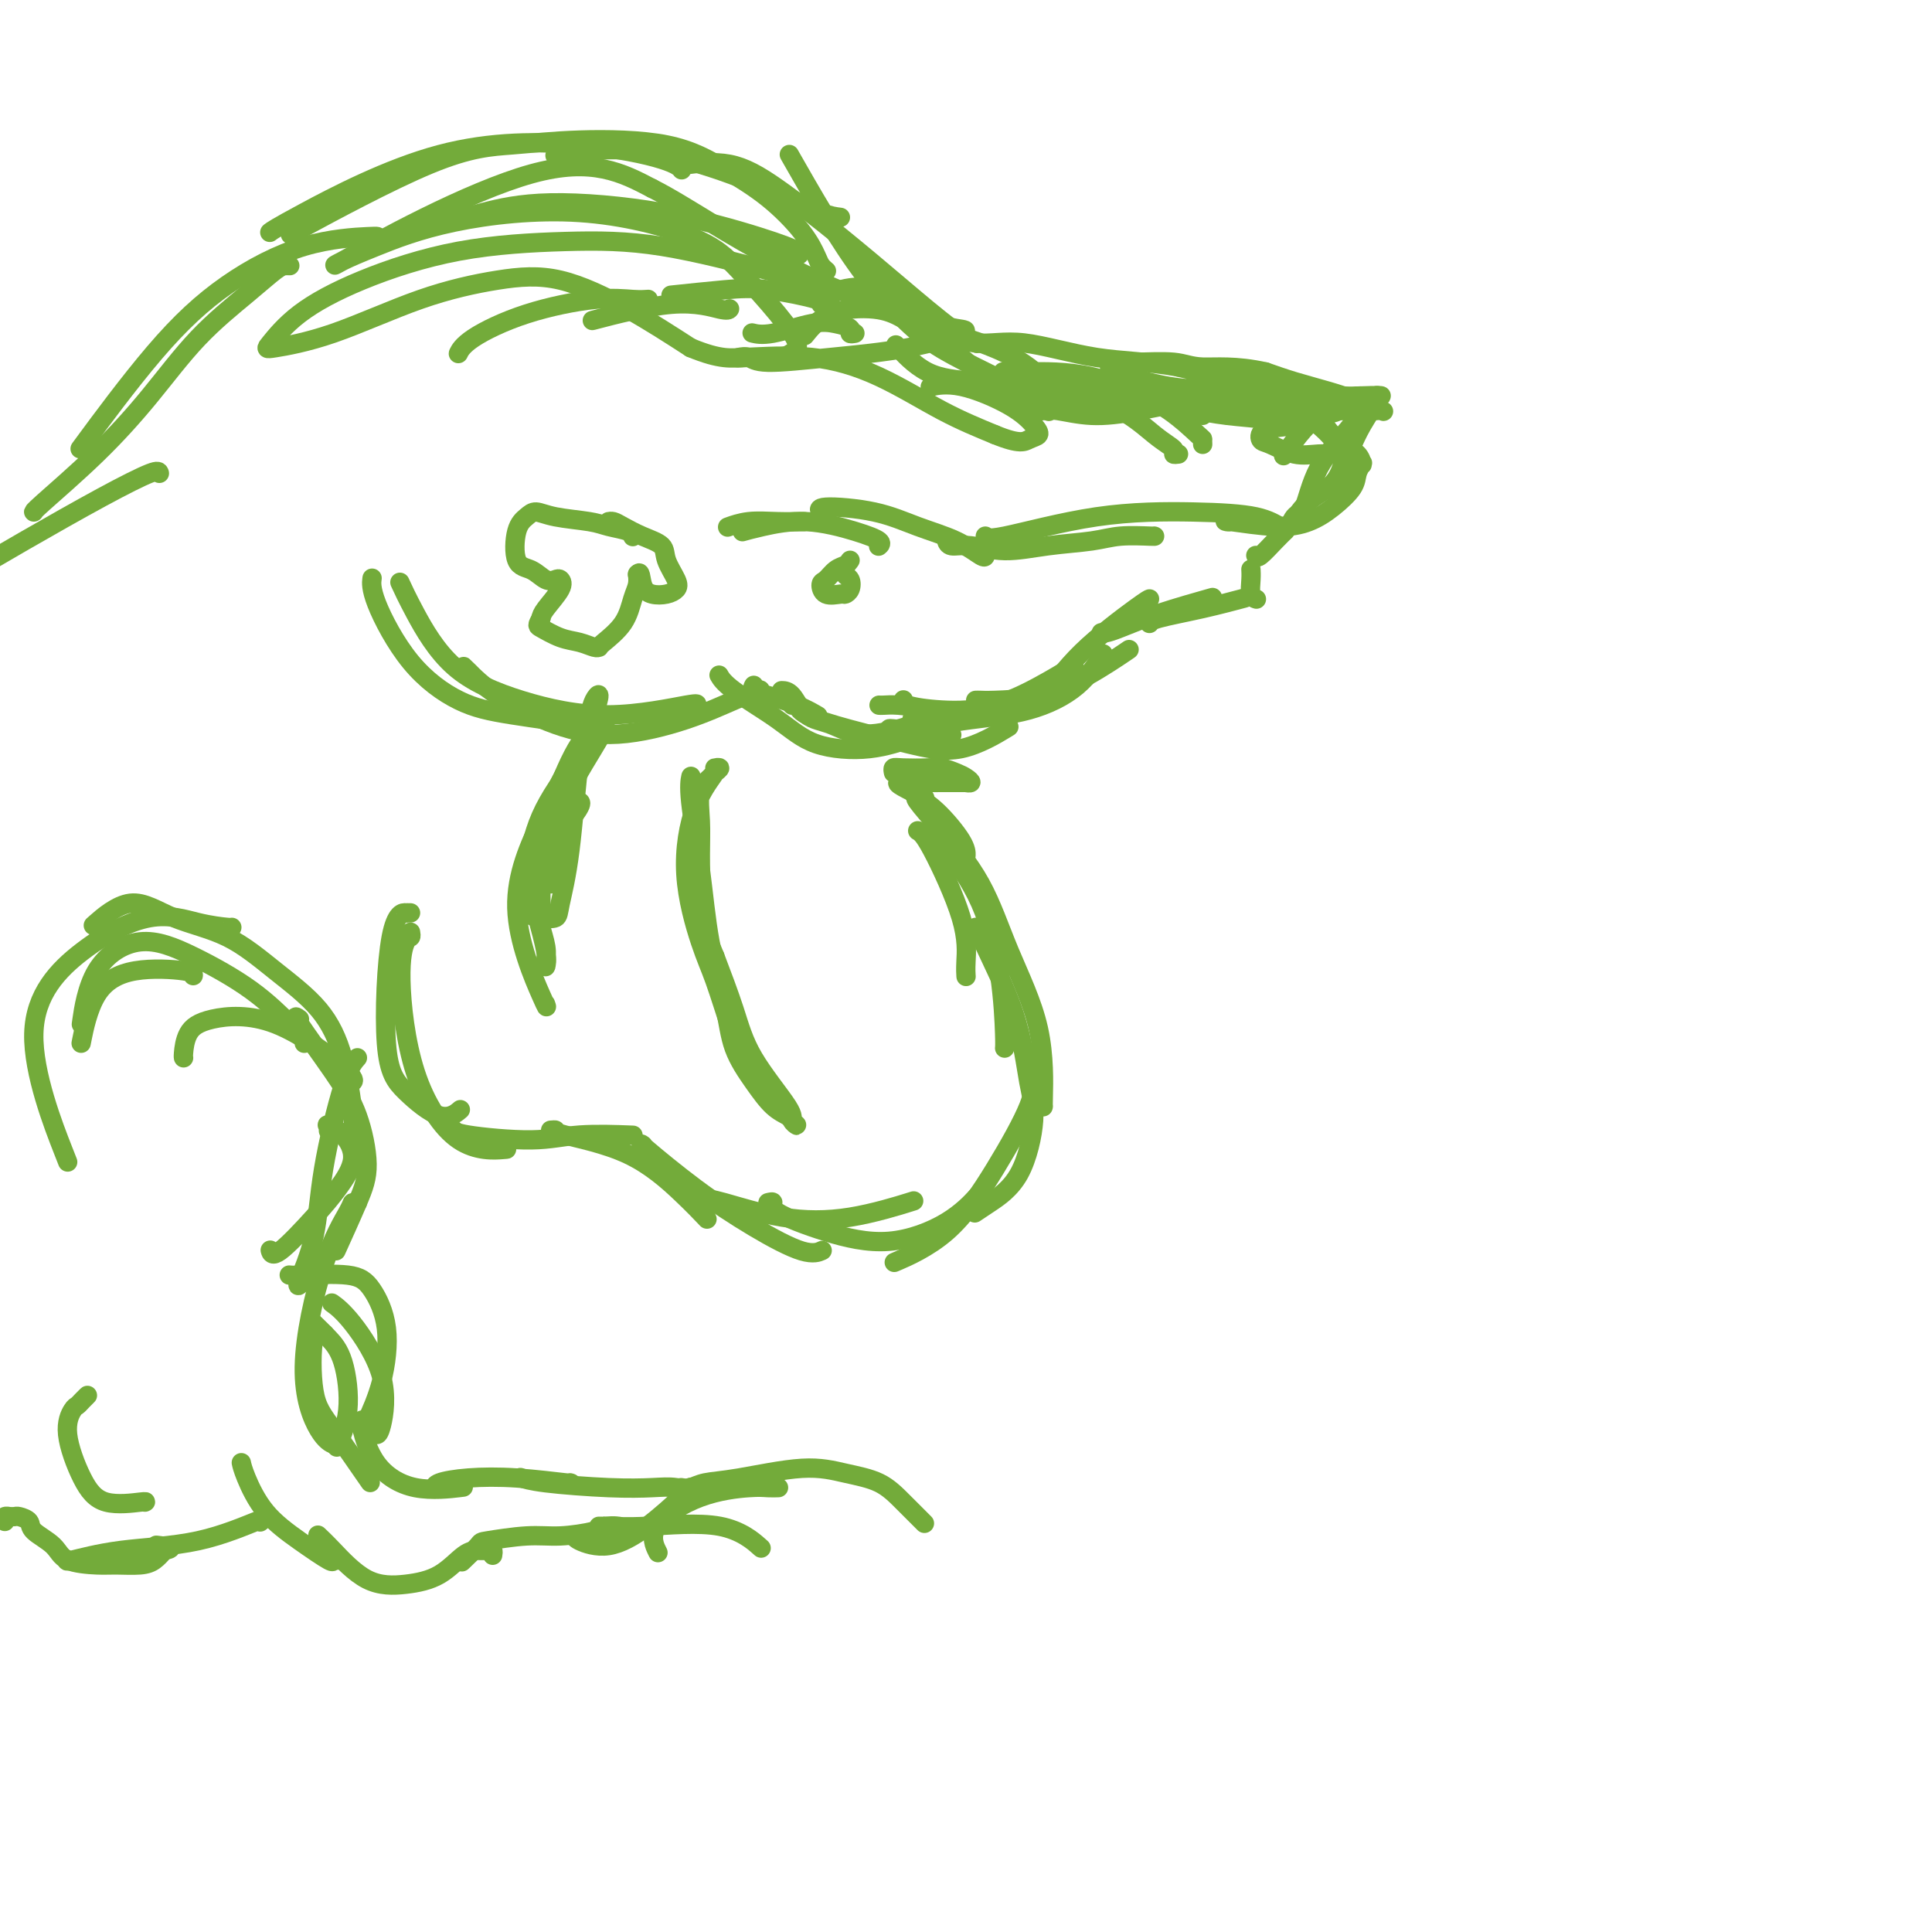 <svg viewBox='0 0 400 400' version='1.1' xmlns='http://www.w3.org/2000/svg' xmlns:xlink='http://www.w3.org/1999/xlink'><g fill='none' stroke='rgb(115,171,58)' stroke-width='4' stroke-linecap='round' stroke-linejoin='round'><path d='M182,146c0.214,0.015 0.428,0.030 1,0c0.572,-0.030 1.502,-0.106 3,0c1.498,0.106 3.564,0.392 5,1c1.436,0.608 2.241,1.537 3,2c0.759,0.463 1.470,0.460 2,1c0.530,0.540 0.877,1.623 1,2c0.123,0.377 0.023,0.050 0,0c-0.023,-0.050 0.032,0.179 -1,0c-1.032,-0.179 -3.152,-0.765 -5,-1c-1.848,-0.235 -3.424,-0.117 -5,0'/><path d='M186,151c-2.091,-0.199 -1.818,-0.198 -2,0c-0.182,0.198 -0.818,0.592 0,1c0.818,0.408 3.091,0.831 4,1c0.909,0.169 0.455,0.085 0,0'/><path d='M185,160c-0.094,-0.421 -0.187,-0.842 0,-1c0.187,-0.158 0.655,-0.054 2,0c1.345,0.054 3.567,0.057 5,0c1.433,-0.057 2.078,-0.173 3,0c0.922,0.173 2.120,0.635 3,1c0.880,0.365 1.442,0.634 2,1c0.558,0.366 1.111,0.830 1,1c-0.111,0.170 -0.885,0.045 -1,0c-0.115,-0.045 0.428,-0.010 0,0c-0.428,0.010 -1.827,-0.004 -4,0c-2.173,0.004 -5.121,0.026 -7,0c-1.879,-0.026 -2.689,-0.100 -3,0c-0.311,0.100 -0.122,0.373 1,1c1.122,0.627 3.178,1.608 4,2c0.822,0.392 0.411,0.196 0,0'/><path d='M189,164c0.113,0.241 0.226,0.482 1,1c0.774,0.518 2.207,1.314 4,3c1.793,1.686 3.944,4.262 5,6c1.056,1.738 1.016,2.640 1,3c-0.016,0.360 -0.008,0.180 0,0'/><path d='M190,172c0.619,0.354 1.238,0.708 3,4c1.762,3.292 4.668,9.522 6,14c1.332,4.478 1.089,7.206 1,9c-0.089,1.794 -0.026,2.656 0,3c0.026,0.344 0.013,0.172 0,0'/><path d='M192,173c1.011,0.386 2.022,0.773 4,3c1.978,2.227 4.922,6.296 7,11c2.078,4.704 3.289,10.044 4,15c0.711,4.956 0.922,9.526 1,12c0.078,2.474 0.022,2.850 0,3c-0.022,0.150 -0.011,0.075 0,0'/><path d='M190,165c-0.360,-0.010 -0.720,-0.020 0,1c0.720,1.020 2.518,3.069 5,6c2.482,2.931 5.646,6.743 8,11c2.354,4.257 3.899,8.958 6,14c2.101,5.042 4.759,10.424 6,16c1.241,5.576 1.065,11.348 1,14c-0.065,2.652 -0.019,2.186 0,2c0.019,-0.186 0.009,-0.093 0,0'/><path d='M202,192c0.470,0.406 0.940,0.812 1,1c0.060,0.188 -0.291,0.160 1,3c1.291,2.840 4.225,8.550 6,14c1.775,5.450 2.391,10.641 3,14c0.609,3.359 1.210,4.886 1,8c-0.210,3.114 -1.232,7.814 -3,11c-1.768,3.186 -4.284,4.858 -6,6c-1.716,1.142 -2.633,1.755 -3,2c-0.367,0.245 -0.183,0.123 0,0'/><path d='M214,219c0.011,0.184 0.021,0.368 0,1c-0.021,0.632 -0.074,1.711 0,3c0.074,1.289 0.276,2.786 -1,6c-1.276,3.214 -4.030,8.143 -7,13c-2.970,4.857 -6.157,9.642 -10,13c-3.843,3.358 -8.342,5.289 -10,6c-1.658,0.711 -0.474,0.203 0,0c0.474,-0.203 0.237,-0.102 0,0'/><path d='M85,189c-0.500,-0.008 -1.001,-0.017 -1,0c0.001,0.017 0.502,0.059 0,0c-0.502,-0.059 -2.008,-0.219 -3,5c-0.992,5.219 -1.470,15.818 -1,22c0.470,6.182 1.889,7.946 4,10c2.111,2.054 4.915,4.399 7,5c2.085,0.601 3.453,-0.543 4,-1c0.547,-0.457 0.274,-0.229 0,0'/><path d='M85,193c0.073,0.427 0.146,0.854 0,1c-0.146,0.146 -0.511,0.011 -1,1c-0.489,0.989 -1.104,3.102 -1,8c0.104,4.898 0.925,12.581 3,19c2.075,6.419 5.405,11.574 9,14c3.595,2.426 7.456,2.122 9,2c1.544,-0.122 0.772,-0.061 0,0'/><path d='M93,234c0.418,-0.075 0.835,-0.150 1,0c0.165,0.150 0.077,0.524 3,1c2.923,0.476 8.856,1.056 13,1c4.144,-0.056 6.500,-0.746 10,-1c3.500,-0.254 8.143,-0.073 10,0c1.857,0.073 0.929,0.036 0,0'/><path d='M114,234c0.512,-0.046 1.024,-0.092 1,0c-0.024,0.092 -0.584,0.323 2,1c2.584,0.677 8.311,1.800 13,4c4.689,2.200 8.339,5.477 11,8c2.661,2.523 4.332,4.292 5,5c0.668,0.708 0.334,0.354 0,0'/><path d='M133,237c0.112,0.075 0.224,0.151 0,0c-0.224,-0.151 -0.785,-0.527 1,1c1.785,1.527 5.915,4.959 10,8c4.085,3.041 8.126,5.691 12,8c3.874,2.309 7.581,4.275 10,5c2.419,0.725 3.548,0.207 4,0c0.452,-0.207 0.226,-0.104 0,0'/><path d='M145,248c1.083,0.107 2.166,0.214 5,1c2.834,0.786 7.419,2.252 12,3c4.581,0.748 9.156,0.778 14,0c4.844,-0.778 9.955,-2.365 12,-3c2.045,-0.635 1.022,-0.317 0,0'/><path d='M159,249c0.530,-0.127 1.060,-0.254 1,0c-0.060,0.254 -0.709,0.891 1,2c1.709,1.109 5.776,2.692 10,4c4.224,1.308 8.607,2.340 13,2c4.393,-0.340 8.798,-2.053 12,-4c3.202,-1.947 5.201,-4.128 6,-5c0.799,-0.872 0.400,-0.436 0,0'/><path d='M120,156c0.080,-0.074 0.159,-0.149 0,0c-0.159,0.149 -0.557,0.521 -1,1c-0.443,0.479 -0.931,1.063 -2,3c-1.069,1.937 -2.717,5.226 -5,10c-2.283,4.774 -5.199,11.032 -5,18c0.199,6.968 3.515,14.645 5,18c1.485,3.355 1.139,2.387 1,2c-0.139,-0.387 -0.069,-0.194 0,0'/><path d='M143,161c0.050,-0.239 0.101,-0.479 0,0c-0.101,0.479 -0.352,1.676 0,5c0.352,3.324 1.307,8.776 2,14c0.693,5.224 1.122,10.222 2,15c0.878,4.778 2.204,9.336 3,13c0.796,3.664 1.063,6.434 2,9c0.937,2.566 2.543,4.927 4,7c1.457,2.073 2.764,3.859 4,5c1.236,1.141 2.400,1.637 3,2c0.600,0.363 0.635,0.593 1,1c0.365,0.407 1.060,0.991 1,1c-0.060,0.009 -0.875,-0.558 -1,-1c-0.125,-0.442 0.441,-0.758 -1,-3c-1.441,-2.242 -4.888,-6.411 -7,-10c-2.112,-3.589 -2.889,-6.597 -4,-10c-1.111,-3.403 -2.555,-7.202 -4,-11'/><path d='M148,198c-3.307,-7.677 -3.075,-9.370 -3,-12c0.075,-2.630 -0.006,-6.196 0,-9c0.006,-2.804 0.098,-4.846 0,-7c-0.098,-2.154 -0.385,-4.419 0,-6c0.385,-1.581 1.441,-2.477 2,-3c0.559,-0.523 0.621,-0.675 1,-1c0.379,-0.325 1.076,-0.825 1,-1c-0.076,-0.175 -0.926,-0.025 -1,0c-0.074,0.025 0.626,-0.074 0,1c-0.626,1.074 -2.578,3.321 -4,7c-1.422,3.679 -2.314,8.790 -2,14c0.314,5.210 1.836,10.520 3,14c1.164,3.480 1.972,5.129 3,8c1.028,2.871 2.277,6.965 3,9c0.723,2.035 0.921,2.010 1,2c0.079,-0.010 0.040,-0.005 0,0'/><path d='M124,150c-0.006,0.003 -0.012,0.007 0,0c0.012,-0.007 0.043,-0.024 0,0c-0.043,0.024 -0.159,0.090 0,0c0.159,-0.090 0.591,-0.336 0,0c-0.591,0.336 -2.207,1.255 -4,4c-1.793,2.745 -3.762,7.315 -5,11c-1.238,3.685 -1.743,6.486 -2,9c-0.257,2.514 -0.264,4.743 0,6c0.264,1.257 0.801,1.543 1,2c0.199,0.457 0.061,1.087 0,1c-0.061,-0.087 -0.046,-0.889 0,-1c0.046,-0.111 0.124,0.468 0,0c-0.124,-0.468 -0.450,-1.985 0,-5c0.450,-3.015 1.677,-7.530 3,-11c1.323,-3.470 2.741,-5.896 4,-8c1.259,-2.104 2.360,-3.887 3,-5c0.640,-1.113 0.820,-1.557 1,-2'/><path d='M125,151c0.957,-2.033 -0.650,0.384 -1,1c-0.350,0.616 0.557,-0.569 0,0c-0.557,0.569 -2.579,2.891 -5,6c-2.421,3.109 -5.243,7.004 -7,11c-1.757,3.996 -2.450,8.091 -3,11c-0.550,2.909 -0.958,4.631 -1,6c-0.042,1.369 0.282,2.384 1,3c0.718,0.616 1.830,0.831 3,1c1.170,0.169 2.397,0.292 3,0c0.603,-0.292 0.581,-0.998 1,-3c0.419,-2.002 1.280,-5.300 2,-11c0.720,-5.700 1.301,-13.804 2,-19c0.699,-5.196 1.517,-7.486 2,-9c0.483,-1.514 0.630,-2.254 1,-3c0.370,-0.746 0.963,-1.499 1,-1c0.037,0.499 -0.481,2.249 -1,4'/><path d='M123,148c-0.222,0.911 -0.778,1.689 -1,2c-0.222,0.311 -0.111,0.156 0,0'/><path d='M120,166c-0.061,-0.019 -0.121,-0.038 0,0c0.121,0.038 0.425,0.134 0,1c-0.425,0.866 -1.578,2.501 -3,4c-1.422,1.499 -3.114,2.861 -4,5c-0.886,2.139 -0.966,5.055 -1,7c-0.034,1.945 -0.023,2.920 0,4c0.023,1.080 0.059,2.265 0,3c-0.059,0.735 -0.212,1.020 0,2c0.212,0.980 0.788,2.656 1,4c0.212,1.344 0.058,2.355 0,3c-0.058,0.645 -0.021,0.924 0,1c0.021,0.076 0.026,-0.052 0,0c-0.026,0.052 -0.084,0.283 0,0c0.084,-0.283 0.310,-1.081 0,-3c-0.310,-1.919 -1.155,-4.960 -2,-8'/><path d='M111,189c-0.180,-2.900 0.368,-5.149 1,-7c0.632,-1.851 1.346,-3.306 2,-5c0.654,-1.694 1.247,-3.629 2,-5c0.753,-1.371 1.664,-2.177 2,-3c0.336,-0.823 0.096,-1.664 0,-2c-0.096,-0.336 -0.048,-0.168 0,0'/><path d='M156,142c0.051,-0.095 0.102,-0.190 0,0c-0.102,0.190 -0.356,0.664 0,1c0.356,0.336 1.322,0.533 3,1c1.678,0.467 4.067,1.203 6,2c1.933,0.797 3.409,1.656 4,2c0.591,0.344 0.295,0.172 0,0'/><path d='M149,140c-0.112,-0.195 -0.225,-0.390 0,0c0.225,0.390 0.786,1.365 3,3c2.214,1.635 6.079,3.930 9,6c2.921,2.070 4.896,3.916 8,5c3.104,1.084 7.336,1.407 11,1c3.664,-0.407 6.761,-1.545 8,-2c1.239,-0.455 0.619,-0.228 0,0'/><path d='M162,143c-0.166,-0.003 -0.332,-0.006 0,0c0.332,0.006 1.163,0.020 2,1c0.837,0.980 1.682,2.924 3,4c1.318,1.076 3.110,1.283 5,2c1.890,0.717 3.878,1.945 7,2c3.122,0.055 7.379,-1.062 10,-2c2.621,-0.938 3.606,-1.697 4,-2c0.394,-0.303 0.197,-0.152 0,0'/><path d='M164,146c0.390,-0.155 0.781,-0.311 1,0c0.219,0.311 0.267,1.088 2,2c1.733,0.912 5.152,1.960 9,3c3.848,1.040 8.124,2.073 12,3c3.876,0.927 7.351,1.750 11,1c3.649,-0.750 7.471,-3.071 9,-4c1.529,-0.929 0.764,-0.464 0,0'/><path d='M187,145c0.031,-0.084 0.062,-0.168 0,0c-0.062,0.168 -0.216,0.588 1,1c1.216,0.412 3.801,0.818 7,1c3.199,0.182 7.012,0.142 11,-1c3.988,-1.142 8.151,-3.384 11,-5c2.849,-1.616 4.386,-2.604 5,-3c0.614,-0.396 0.307,-0.198 0,0'/><path d='M189,149c-0.145,-0.135 -0.291,-0.270 0,0c0.291,0.270 1.017,0.943 3,1c1.983,0.057 5.222,-0.504 9,-1c3.778,-0.496 8.095,-0.927 12,-2c3.905,-1.073 7.397,-2.789 10,-5c2.603,-2.211 4.315,-4.917 5,-6c0.685,-1.083 0.342,-0.541 0,0'/><path d='M202,145c0.292,-0.009 0.584,-0.017 1,0c0.416,0.017 0.957,0.060 3,0c2.043,-0.060 5.589,-0.222 9,-1c3.411,-0.778 6.688,-2.171 10,-4c3.312,-1.829 6.661,-4.094 8,-5c1.339,-0.906 0.670,-0.453 0,0'/><path d='M215,145c-0.097,-0.483 -0.194,-0.967 0,-1c0.194,-0.033 0.679,0.383 2,-1c1.321,-1.383 3.478,-4.567 7,-8c3.522,-3.433 8.410,-7.117 11,-9c2.590,-1.883 2.883,-1.967 3,-2c0.117,-0.033 0.059,-0.017 0,0'/><path d='M228,131c0.246,0.046 0.491,0.093 1,0c0.509,-0.093 1.281,-0.324 3,-1c1.719,-0.676 4.386,-1.797 8,-3c3.614,-1.203 8.175,-2.486 10,-3c1.825,-0.514 0.912,-0.257 0,0'/><path d='M238,129c-0.018,0.069 -0.035,0.137 0,0c0.035,-0.137 0.123,-0.480 2,-1c1.877,-0.520 5.544,-1.217 9,-2c3.456,-0.783 6.702,-1.652 8,-2c1.298,-0.348 0.649,-0.174 0,0'/><path d='M260,124c0.113,0.038 0.226,0.077 0,0c-0.226,-0.077 -0.793,-0.268 -1,-1c-0.207,-0.732 -0.056,-2.005 0,-3c0.056,-0.995 0.016,-1.713 0,-2c-0.016,-0.287 -0.008,-0.144 0,0'/><path d='M260,115c0.143,0.280 0.286,0.560 1,0c0.714,-0.560 2.000,-1.958 3,-3c1.000,-1.042 1.714,-1.726 2,-2c0.286,-0.274 0.143,-0.137 0,0'/><path d='M249,92c-0.013,-0.429 -0.026,-0.858 0,-1c0.026,-0.142 0.089,0.003 -1,-1c-1.089,-1.003 -3.332,-3.155 -6,-5c-2.668,-1.845 -5.762,-3.384 -7,-4c-1.238,-0.616 -0.619,-0.308 0,0'/><path d='M244,94c-0.496,0.065 -0.992,0.130 -1,0c-0.008,-0.130 0.471,-0.455 0,-1c-0.471,-0.545 -1.891,-1.309 -4,-3c-2.109,-1.691 -4.905,-4.309 -9,-6c-4.095,-1.691 -9.487,-2.455 -12,-3c-2.513,-0.545 -2.147,-0.870 -2,-1c0.147,-0.130 0.073,-0.065 0,0'/><path d='M249,86c0.010,-0.340 0.020,-0.679 -1,-1c-1.020,-0.321 -3.069,-0.622 -7,-2c-3.931,-1.378 -9.744,-3.833 -15,-5c-5.256,-1.167 -9.953,-1.045 -13,-1c-3.047,0.045 -4.442,0.013 -5,0c-0.558,-0.013 -0.279,-0.006 0,0'/><path d='M254,79c-0.426,-0.121 -0.851,-0.243 -1,0c-0.149,0.243 -0.020,0.850 0,1c0.020,0.150 -0.069,-0.156 -1,0c-0.931,0.156 -2.706,0.774 -5,1c-2.294,0.226 -5.108,0.061 -8,0c-2.892,-0.061 -5.860,-0.016 -9,0c-3.140,0.016 -6.450,0.004 -11,0c-4.550,-0.004 -10.340,-0.001 -13,0c-2.660,0.001 -2.188,0.000 -2,0c0.188,-0.000 0.094,-0.000 0,0'/><path d='M246,85c0.427,0.025 0.854,0.050 1,0c0.146,-0.050 0.011,-0.175 1,0c0.989,0.175 3.103,0.650 6,1c2.897,0.350 6.579,0.575 9,1c2.421,0.425 3.583,1.049 5,1c1.417,-0.049 3.090,-0.772 4,-1c0.910,-0.228 1.057,0.040 1,0c-0.057,-0.040 -0.316,-0.389 -1,0c-0.684,0.389 -1.792,1.517 -3,3c-1.208,1.483 -2.518,3.322 -3,4c-0.482,0.678 -0.138,0.194 0,0c0.138,-0.194 0.069,-0.097 0,0'/><path d='M229,84c0.013,-0.477 0.027,-0.954 0,-1c-0.027,-0.046 -0.094,0.339 -1,0c-0.906,-0.339 -2.650,-1.402 -5,-2c-2.350,-0.598 -5.307,-0.732 -9,-1c-3.693,-0.268 -8.124,-0.670 -12,-1c-3.876,-0.330 -7.197,-0.589 -10,-2c-2.803,-1.411 -5.086,-3.975 -6,-5c-0.914,-1.025 -0.457,-0.513 0,0'/><path d='M213,84c-0.028,0.060 -0.056,0.121 0,0c0.056,-0.121 0.196,-0.422 -1,-1c-1.196,-0.578 -3.729,-1.431 -6,-3c-2.271,-1.569 -4.279,-3.854 -7,-6c-2.721,-2.146 -6.156,-4.155 -9,-7c-2.844,-2.845 -5.098,-6.527 -6,-8c-0.902,-1.473 -0.451,-0.736 0,0'/><path d='M219,82c0.019,-0.005 0.037,-0.010 0,0c-0.037,0.010 -0.131,0.037 -1,-1c-0.869,-1.037 -2.514,-3.136 -5,-5c-2.486,-1.864 -5.812,-3.494 -10,-5c-4.188,-1.506 -9.236,-2.888 -13,-5c-3.764,-2.112 -6.244,-4.953 -9,-6c-2.756,-1.047 -5.787,-0.299 -7,0c-1.213,0.299 -0.606,0.150 0,0'/><path d='M193,70c-0.006,0.038 -0.013,0.077 0,0c0.013,-0.077 0.045,-0.269 -1,-1c-1.045,-0.731 -3.167,-2.003 -5,-3c-1.833,-0.997 -3.378,-1.721 -6,-2c-2.622,-0.279 -6.321,-0.114 -9,1c-2.679,1.114 -4.337,3.175 -5,4c-0.663,0.825 -0.332,0.412 0,0'/><path d='M177,69c-0.488,0.087 -0.976,0.175 -1,0c-0.024,-0.175 0.417,-0.611 0,-1c-0.417,-0.389 -1.692,-0.731 -3,-1c-1.308,-0.269 -2.650,-0.464 -5,0c-2.350,0.464 -5.710,1.586 -8,2c-2.290,0.414 -3.512,0.118 -4,0c-0.488,-0.118 -0.244,-0.059 0,0'/><path d='M172,63c-0.272,-0.015 -0.545,-0.029 -1,0c-0.455,0.029 -1.094,0.103 -1,0c0.094,-0.103 0.920,-0.381 -1,-1c-1.920,-0.619 -6.587,-1.578 -10,-2c-3.413,-0.422 -5.573,-0.306 -9,0c-3.427,0.306 -8.122,0.802 -10,1c-1.878,0.198 -0.939,0.099 0,0'/><path d='M151,64c0.045,-0.055 0.090,-0.109 0,0c-0.090,0.109 -0.314,0.383 -2,0c-1.686,-0.383 -4.833,-1.422 -10,-1c-5.167,0.422 -12.353,2.306 -15,3c-2.647,0.694 -0.756,0.198 0,0c0.756,-0.198 0.378,-0.099 0,0'/><path d='M77,120c0.034,-0.262 0.068,-0.524 0,0c-0.068,0.524 -0.236,1.832 1,5c1.236,3.168 3.878,8.194 7,12c3.122,3.806 6.723,6.391 10,8c3.277,1.609 6.228,2.241 11,3c4.772,0.759 11.363,1.645 14,2c2.637,0.355 1.318,0.177 0,0'/><path d='M83,121c-0.181,-0.395 -0.361,-0.790 0,0c0.361,0.790 1.264,2.764 3,6c1.736,3.236 4.304,7.732 8,11c3.696,3.268 8.521,5.307 14,7c5.479,1.693 11.613,3.042 18,3c6.387,-0.042 13.027,-1.473 16,-2c2.973,-0.527 2.278,-0.151 2,0c-0.278,0.151 -0.139,0.075 0,0'/><path d='M96,138c0.027,0.018 0.054,0.035 1,1c0.946,0.965 2.811,2.876 6,5c3.189,2.124 7.703,4.460 12,6c4.297,1.540 8.378,2.283 13,2c4.622,-0.283 9.785,-1.591 14,-3c4.215,-1.409 7.481,-2.918 10,-4c2.519,-1.082 4.291,-1.738 5,-2c0.709,-0.262 0.354,-0.131 0,0'/><path d='M217,85c0.123,0.160 0.247,0.319 0,0c-0.247,-0.319 -0.864,-1.118 -2,-2c-1.136,-0.882 -2.790,-1.847 -5,-3c-2.210,-1.153 -4.976,-2.492 -8,-4c-3.024,-1.508 -6.307,-3.184 -9,-5c-2.693,-1.816 -4.795,-3.772 -7,-6c-2.205,-2.228 -4.514,-4.730 -7,-8c-2.486,-3.270 -5.151,-7.310 -8,-12c-2.849,-4.690 -5.882,-10.032 -7,-12c-1.118,-1.968 -0.319,-0.562 0,0c0.319,0.562 0.160,0.281 0,0'/><path d='M202,71c-0.082,-0.035 -0.164,-0.069 0,0c0.164,0.069 0.575,0.242 0,0c-0.575,-0.242 -2.134,-0.899 -5,-3c-2.866,-2.101 -7.039,-5.645 -11,-9c-3.961,-3.355 -7.711,-6.521 -12,-10c-4.289,-3.479 -9.119,-7.273 -13,-10c-3.881,-2.727 -6.814,-4.388 -10,-5c-3.186,-0.612 -6.625,-0.175 -8,0c-1.375,0.175 -0.688,0.087 0,0'/><path d='M174,45c-1.044,-0.125 -2.089,-0.250 -4,-1c-1.911,-0.750 -4.689,-2.124 -9,-4c-4.311,-1.876 -10.156,-4.256 -16,-6c-5.844,-1.744 -11.689,-2.854 -17,-3c-5.311,-0.146 -10.089,0.673 -12,1c-1.911,0.327 -0.956,0.164 0,0'/><path d='M165,53c0.460,-0.215 0.919,-0.430 0,-1c-0.919,-0.570 -3.217,-1.494 -8,-3c-4.783,-1.506 -12.049,-3.594 -20,-5c-7.951,-1.406 -16.585,-2.129 -23,-2c-6.415,0.129 -10.612,1.112 -14,2c-3.388,0.888 -5.968,1.682 -7,2c-1.032,0.318 -0.516,0.159 0,0'/><path d='M171,56c0.096,0.081 0.192,0.161 0,0c-0.192,-0.161 -0.672,-0.565 -1,-1c-0.328,-0.435 -0.503,-0.901 -1,-2c-0.497,-1.099 -1.317,-2.831 -3,-5c-1.683,-2.169 -4.230,-4.774 -7,-7c-2.770,-2.226 -5.764,-4.072 -9,-6c-3.236,-1.928 -6.714,-3.936 -12,-5c-5.286,-1.064 -12.381,-1.183 -18,-1c-5.619,0.183 -9.764,0.668 -14,1c-4.236,0.332 -8.564,0.513 -17,4c-8.436,3.487 -20.982,10.282 -26,13c-5.018,2.718 -2.509,1.359 0,0'/><path d='M141,35c0.116,0.143 0.232,0.286 0,0c-0.232,-0.286 -0.812,-1.001 -4,-2c-3.188,-0.999 -8.984,-2.281 -17,-3c-8.016,-0.719 -18.252,-0.873 -29,2c-10.748,2.873 -22.009,8.774 -28,12c-5.991,3.226 -6.712,3.779 -7,4c-0.288,0.221 -0.144,0.111 0,0'/><path d='M78,49c-0.063,0.016 -0.125,0.032 0,0c0.125,-0.032 0.438,-0.111 -2,0c-2.438,0.111 -7.626,0.411 -13,2c-5.374,1.589 -10.935,4.467 -16,8c-5.065,3.533 -9.633,7.720 -15,14c-5.367,6.280 -11.533,14.651 -14,18c-2.467,3.349 -1.233,1.674 0,0'/><path d='M60,55c-0.314,-0.014 -0.628,-0.028 -1,0c-0.372,0.028 -0.803,0.099 -2,1c-1.197,0.901 -3.162,2.634 -6,5c-2.838,2.366 -6.550,5.366 -10,9c-3.450,3.634 -6.637,7.902 -10,12c-3.363,4.098 -6.901,8.026 -11,12c-4.099,3.974 -8.757,7.993 -11,10c-2.243,2.007 -2.069,2.002 -2,2c0.069,-0.002 0.035,-0.001 0,0'/><path d='M33,98c-0.102,-0.349 -0.204,-0.699 -2,0c-1.796,0.699 -5.285,2.445 -10,5c-4.715,2.555 -10.654,5.919 -16,9c-5.346,3.081 -10.099,5.880 -12,7c-1.901,1.120 -0.951,0.560 0,0'/><path d='M131,111c0.011,0.090 0.022,0.179 0,0c-0.022,-0.179 -0.079,-0.627 -1,-1c-0.921,-0.373 -2.708,-0.672 -4,-1c-1.292,-0.328 -2.090,-0.685 -4,-1c-1.910,-0.315 -4.931,-0.589 -7,-1c-2.069,-0.411 -3.187,-0.960 -4,-1c-0.813,-0.040 -1.322,0.427 -2,1c-0.678,0.573 -1.523,1.250 -2,3c-0.477,1.750 -0.584,4.573 0,6c0.584,1.427 1.858,1.458 3,2c1.142,0.542 2.152,1.594 3,2c0.848,0.406 1.534,0.164 2,0c0.466,-0.164 0.713,-0.250 1,0c0.287,0.250 0.616,0.837 0,2c-0.616,1.163 -2.176,2.904 -3,4c-0.824,1.096 -0.912,1.548 -1,2'/><path d='M112,128c-0.808,1.581 -0.829,1.534 0,2c0.829,0.466 2.509,1.446 4,2c1.491,0.554 2.792,0.684 4,1c1.208,0.316 2.323,0.820 3,1c0.677,0.180 0.916,0.036 1,0c0.084,-0.036 0.012,0.038 0,0c-0.012,-0.038 0.035,-0.186 1,-1c0.965,-0.814 2.847,-2.295 4,-4c1.153,-1.705 1.577,-3.634 2,-5c0.423,-1.366 0.845,-2.170 1,-3c0.155,-0.830 0.042,-1.685 0,-2c-0.042,-0.315 -0.012,-0.090 0,0c0.012,0.090 0.006,0.045 0,0'/><path d='M132,119c0.610,-1.212 0.635,0.757 1,2c0.365,1.243 1.071,1.760 2,2c0.929,0.240 2.080,0.202 3,0c0.920,-0.202 1.608,-0.568 2,-1c0.392,-0.432 0.488,-0.931 0,-2c-0.488,-1.069 -1.559,-2.707 -2,-4c-0.441,-1.293 -0.251,-2.241 -1,-3c-0.749,-0.759 -2.435,-1.328 -4,-2c-1.565,-0.672 -3.007,-1.448 -4,-2c-0.993,-0.552 -1.537,-0.879 -2,-1c-0.463,-0.121 -0.847,-0.034 -1,0c-0.153,0.034 -0.077,0.017 0,0'/><path d='M176,116c-0.248,0.366 -0.496,0.733 -1,1c-0.504,0.267 -1.263,0.436 -2,1c-0.737,0.564 -1.452,1.525 -2,2c-0.548,0.475 -0.928,0.465 -1,1c-0.072,0.535 0.164,1.615 1,2c0.836,0.385 2.273,0.076 3,0c0.727,-0.076 0.745,0.081 1,0c0.255,-0.081 0.748,-0.400 1,-1c0.252,-0.600 0.263,-1.480 0,-2c-0.263,-0.520 -0.802,-0.678 -1,-1c-0.198,-0.322 -0.057,-0.806 0,-1c0.057,-0.194 0.028,-0.097 0,0'/><path d='M268,108c0.082,-0.112 0.164,-0.224 0,0c-0.164,0.224 -0.576,0.786 -1,1c-0.424,0.214 -0.862,0.082 -1,0c-0.138,-0.082 0.022,-0.113 0,0c-0.022,0.113 -0.226,0.371 -1,0c-0.774,-0.371 -2.116,-1.371 -5,-2c-2.884,-0.629 -7.309,-0.887 -13,-1c-5.691,-0.113 -12.649,-0.082 -20,1c-7.351,1.082 -15.094,3.214 -19,4c-3.906,0.786 -3.973,0.224 -4,0c-0.027,-0.224 -0.013,-0.112 0,0'/><path d='M239,111c-0.035,-0.007 -0.071,-0.013 0,0c0.071,0.013 0.247,0.047 -1,0c-1.247,-0.047 -3.919,-0.174 -6,0c-2.081,0.174 -3.573,0.650 -6,1c-2.427,0.350 -5.789,0.573 -9,1c-3.211,0.427 -6.272,1.056 -9,1c-2.728,-0.056 -5.123,-0.799 -7,-1c-1.877,-0.201 -3.236,0.138 -4,0c-0.764,-0.138 -0.933,-0.754 -1,-1c-0.067,-0.246 -0.034,-0.123 0,0'/><path d='M204,115c-0.047,0.270 -0.094,0.541 -1,0c-0.906,-0.541 -2.670,-1.892 -5,-3c-2.330,-1.108 -5.227,-1.971 -8,-3c-2.773,-1.029 -5.424,-2.224 -9,-3c-3.576,-0.776 -8.078,-1.132 -10,-1c-1.922,0.132 -1.263,0.752 -1,1c0.263,0.248 0.132,0.124 0,0'/><path d='M182,113c-0.088,0.070 -0.175,0.141 0,0c0.175,-0.141 0.614,-0.493 0,-1c-0.614,-0.507 -2.281,-1.169 -5,-2c-2.719,-0.831 -6.492,-1.831 -10,-2c-3.508,-0.169 -6.752,0.493 -9,1c-2.248,0.507 -3.499,0.859 -4,1c-0.501,0.141 -0.250,0.070 0,0'/><path d='M166,108c0.416,-0.008 0.833,-0.016 0,0c-0.833,0.016 -2.914,0.056 -5,0c-2.086,-0.056 -4.177,-0.207 -6,0c-1.823,0.207 -3.378,0.774 -4,1c-0.622,0.226 -0.311,0.113 0,0'/><path d='M255,108c-0.311,0.034 -0.622,0.068 -1,0c-0.378,-0.068 -0.823,-0.237 1,0c1.823,0.237 5.913,0.881 9,1c3.087,0.119 5.171,-0.287 7,-1c1.829,-0.713 3.404,-1.733 5,-3c1.596,-1.267 3.213,-2.783 4,-4c0.787,-1.217 0.745,-2.136 1,-3c0.255,-0.864 0.806,-1.673 1,-2c0.194,-0.327 0.032,-0.174 0,0c-0.032,0.174 0.067,0.368 0,0c-0.067,-0.368 -0.300,-1.297 -1,-2c-0.700,-0.703 -1.868,-1.178 -3,-2c-1.132,-0.822 -2.228,-1.991 -3,-3c-0.772,-1.009 -1.221,-1.860 -3,-3c-1.779,-1.140 -4.890,-2.570 -8,-4'/><path d='M264,82c-5.086,-2.018 -9.302,-1.063 -14,0c-4.698,1.063 -9.877,2.233 -14,3c-4.123,0.767 -7.189,1.131 -10,1c-2.811,-0.131 -5.368,-0.757 -7,-1c-1.632,-0.243 -2.340,-0.103 -3,0c-0.660,0.103 -1.272,0.167 0,0c1.272,-0.167 4.427,-0.567 9,-1c4.573,-0.433 10.562,-0.901 16,-1c5.438,-0.099 10.323,0.170 15,0c4.677,-0.170 9.145,-0.777 13,-1c3.855,-0.223 7.095,-0.060 9,0c1.905,0.060 2.474,0.016 3,0c0.526,-0.016 1.007,-0.005 1,0c-0.007,0.005 -0.504,0.002 -1,0'/><path d='M281,82c9.982,-0.351 2.436,0.272 -1,1c-3.436,0.728 -2.764,1.561 -3,2c-0.236,0.439 -1.380,0.483 -3,1c-1.620,0.517 -3.715,1.505 -6,2c-2.285,0.495 -4.759,0.497 -6,1c-1.241,0.503 -1.250,1.508 -1,2c0.250,0.492 0.760,0.470 2,1c1.240,0.530 3.209,1.610 5,2c1.791,0.390 3.404,0.089 5,0c1.596,-0.089 3.176,0.034 4,0c0.824,-0.034 0.894,-0.224 1,0c0.106,0.224 0.249,0.861 0,2c-0.249,1.139 -0.892,2.780 -2,4c-1.108,1.220 -2.683,2.021 -4,3c-1.317,0.979 -2.376,2.137 -3,3c-0.624,0.863 -0.812,1.432 -1,2'/><path d='M268,108c-1.487,1.960 -0.705,-0.139 0,-1c0.705,-0.861 1.331,-0.483 2,-2c0.669,-1.517 1.380,-4.928 3,-8c1.620,-3.072 4.149,-5.804 6,-8c1.851,-2.196 3.022,-3.855 4,-5c0.978,-1.145 1.762,-1.775 2,-2c0.238,-0.225 -0.069,-0.043 0,0c0.069,0.043 0.516,-0.051 0,1c-0.516,1.051 -1.994,3.249 -3,5c-1.006,1.751 -1.540,3.056 -2,4c-0.460,0.944 -0.846,1.526 -1,2c-0.154,0.474 -0.074,0.840 0,1c0.074,0.160 0.144,0.115 0,0c-0.144,-0.115 -0.500,-0.300 -1,-1c-0.500,-0.700 -1.143,-1.914 -2,-3c-0.857,-1.086 -1.929,-2.043 -3,-3'/><path d='M273,88c-1.854,-2.094 -3.489,-3.828 -6,-5c-2.511,-1.172 -5.898,-1.781 -9,-2c-3.102,-0.219 -5.919,-0.048 -8,0c-2.081,0.048 -3.424,-0.025 -4,0c-0.576,0.025 -0.383,0.150 -1,0c-0.617,-0.150 -2.043,-0.576 0,0c2.043,0.576 7.555,2.154 13,3c5.445,0.846 10.822,0.960 15,1c4.178,0.040 7.158,0.005 9,0c1.842,-0.005 2.547,0.021 3,0c0.453,-0.021 0.654,-0.089 1,0c0.346,0.089 0.839,0.333 0,0c-0.839,-0.333 -3.008,-1.244 -5,-2c-1.992,-0.756 -3.805,-1.357 -6,-2c-2.195,-0.643 -4.770,-1.326 -7,-2c-2.230,-0.674 -4.115,-1.337 -6,-2'/><path d='M262,77c-6.258,-1.402 -10.403,-0.908 -13,-1c-2.597,-0.092 -3.647,-0.771 -6,-1c-2.353,-0.229 -6.008,-0.008 -8,0c-1.992,0.008 -2.320,-0.198 -3,0c-0.680,0.198 -1.711,0.798 -2,1c-0.289,0.202 0.163,0.005 0,0c-0.163,-0.005 -0.941,0.181 1,1c1.941,0.819 6.601,2.272 11,3c4.399,0.728 8.538,0.731 12,1c3.462,0.269 6.246,0.805 8,1c1.754,0.195 2.477,0.048 3,0c0.523,-0.048 0.844,0.004 1,0c0.156,-0.004 0.145,-0.063 0,0c-0.145,0.063 -0.424,0.248 -1,0c-0.576,-0.248 -1.450,-0.928 -5,-2c-3.550,-1.072 -9.775,-2.536 -16,-4'/><path d='M244,76c-6.317,-1.190 -11.608,-1.165 -17,-2c-5.392,-0.835 -10.884,-2.529 -15,-3c-4.116,-0.471 -6.854,0.280 -10,0c-3.146,-0.280 -6.699,-1.590 -8,-2c-1.301,-0.410 -0.350,0.082 0,0c0.350,-0.082 0.100,-0.738 0,-1c-0.100,-0.262 -0.050,-0.131 0,0'/><path d='M134,62c0.189,-0.015 0.377,-0.030 0,0c-0.377,0.030 -1.320,0.107 -3,0c-1.680,-0.107 -4.096,-0.396 -8,0c-3.904,0.396 -9.295,1.479 -14,3c-4.705,1.521 -8.725,3.480 -11,5c-2.275,1.520 -2.805,2.602 -3,3c-0.195,0.398 -0.056,0.114 0,0c0.056,-0.114 0.028,-0.057 0,0'/><path d='M171,60c-0.075,0.060 -0.150,0.120 0,0c0.150,-0.120 0.525,-0.422 -1,-1c-1.525,-0.578 -4.951,-1.434 -11,-3c-6.049,-1.566 -14.721,-3.842 -22,-5c-7.279,-1.158 -13.166,-1.197 -20,-1c-6.834,0.197 -14.617,0.628 -22,2c-7.383,1.372 -14.368,3.683 -20,6c-5.632,2.317 -9.911,4.640 -13,7c-3.089,2.360 -4.989,4.755 -6,6c-1.011,1.245 -1.134,1.338 1,1c2.134,-0.338 6.526,-1.108 12,-3c5.474,-1.892 12.030,-4.908 18,-7c5.970,-2.092 11.353,-3.262 16,-4c4.647,-0.738 8.559,-1.045 13,0c4.441,1.045 9.412,3.441 14,6c4.588,2.559 8.794,5.279 13,8'/><path d='M143,72c6.285,2.607 8.499,2.123 11,2c2.501,-0.123 5.290,0.114 7,0c1.710,-0.114 2.340,-0.580 3,-1c0.660,-0.420 1.349,-0.794 1,-2c-0.349,-1.206 -1.738,-3.244 -4,-6c-2.262,-2.756 -5.398,-6.228 -8,-9c-2.602,-2.772 -4.671,-4.842 -10,-7c-5.329,-2.158 -13.920,-4.403 -23,-5c-9.080,-0.597 -18.650,0.456 -26,2c-7.350,1.544 -12.478,3.580 -16,5c-3.522,1.420 -5.436,2.224 -7,3c-1.564,0.776 -2.778,1.526 0,0c2.778,-1.526 9.549,-5.326 17,-9c7.451,-3.674 15.583,-7.220 22,-9c6.417,-1.780 11.119,-1.794 15,-1c3.881,0.794 6.940,2.397 10,4'/><path d='M135,39c3.607,1.813 7.623,4.346 12,7c4.377,2.654 9.114,5.430 14,8c4.886,2.570 9.922,4.933 15,7c5.078,2.067 10.200,3.838 14,5c3.800,1.162 6.280,1.713 8,2c1.720,0.287 2.679,0.308 1,1c-1.679,0.692 -5.998,2.056 -11,3c-5.002,0.944 -10.688,1.469 -16,2c-5.312,0.531 -10.251,1.068 -13,1c-2.749,-0.068 -3.308,-0.741 -4,-1c-0.692,-0.259 -1.515,-0.103 -2,0c-0.485,0.103 -0.630,0.155 2,0c2.630,-0.155 8.035,-0.516 13,0c4.965,0.516 9.491,1.908 14,4c4.509,2.092 9.003,4.883 13,7c3.997,2.117 7.499,3.558 11,5'/><path d='M206,90c5.173,2.124 6.104,1.433 7,1c0.896,-0.433 1.756,-0.610 2,-1c0.244,-0.390 -0.127,-0.994 -1,-2c-0.873,-1.006 -2.248,-2.413 -5,-4c-2.752,-1.587 -6.882,-3.353 -10,-4c-3.118,-0.647 -5.224,-0.174 -6,0c-0.776,0.174 -0.222,0.050 0,0c0.222,-0.050 0.111,-0.025 0,0'/><path d='M38,219c0.010,0.014 0.020,0.027 0,0c-0.020,-0.027 -0.071,-0.096 0,-1c0.071,-0.904 0.264,-2.645 1,-4c0.736,-1.355 2.015,-2.324 5,-3c2.985,-0.676 7.676,-1.057 13,1c5.324,2.057 11.279,6.554 14,9c2.721,2.446 2.206,2.842 2,3c-0.206,0.158 -0.103,0.079 0,0'/><path d='M62,211c-0.659,-0.506 -1.319,-1.012 0,1c1.319,2.012 4.615,6.540 7,10c2.385,3.460 3.857,5.850 5,9c1.143,3.150 1.956,7.061 2,10c0.044,2.939 -0.680,4.907 -2,8c-1.320,3.093 -3.234,7.312 -4,9c-0.766,1.688 -0.383,0.844 0,0'/><path d='M74,219c-0.851,0.965 -1.703,1.929 -3,6c-1.297,4.071 -3.041,11.248 -4,17c-0.959,5.752 -1.133,10.078 -2,14c-0.867,3.922 -2.426,7.441 -3,9c-0.574,1.559 -0.164,1.160 0,1c0.164,-0.160 0.082,-0.080 0,0'/><path d='M74,249c-0.424,-0.037 -0.848,-0.074 -1,0c-0.152,0.074 -0.033,0.258 -1,2c-0.967,1.742 -3.019,5.041 -5,11c-1.981,5.959 -3.892,14.577 -4,21c-0.108,6.423 1.586,10.652 3,13c1.414,2.348 2.547,2.814 3,3c0.453,0.186 0.227,0.093 0,0'/><path d='M67,276c0.209,0.177 0.418,0.355 0,0c-0.418,-0.355 -1.464,-1.241 -2,1c-0.536,2.241 -0.561,7.609 0,11c0.561,3.391 1.707,4.806 4,8c2.293,3.194 5.733,8.168 7,10c1.267,1.832 0.362,0.524 0,0c-0.362,-0.524 -0.181,-0.262 0,0'/><path d='M75,294c0.045,0.481 0.091,0.962 0,1c-0.091,0.038 -0.317,-0.368 0,1c0.317,1.368 1.178,4.511 3,7c1.822,2.489 4.606,4.324 8,5c3.394,0.676 7.398,0.193 9,0c1.602,-0.193 0.801,-0.097 0,0'/><path d='M90,308c0.009,0.085 0.017,0.170 0,0c-0.017,-0.170 -0.061,-0.596 1,-1c1.061,-0.404 3.226,-0.788 6,-1c2.774,-0.212 6.156,-0.253 10,0c3.844,0.253 8.150,0.799 10,1c1.850,0.201 1.243,0.057 1,0c-0.243,-0.057 -0.121,-0.029 0,0'/><path d='M108,306c-0.236,-0.083 -0.473,-0.167 0,0c0.473,0.167 1.654,0.584 5,1c3.346,0.416 8.855,0.830 13,1c4.145,0.170 6.925,0.097 9,0c2.075,-0.097 3.443,-0.218 5,0c1.557,0.218 3.302,0.777 4,1c0.698,0.223 0.349,0.112 0,0'/><path d='M141,308c0.628,0.101 1.257,0.201 2,0c0.743,-0.201 1.601,-0.704 3,-1c1.399,-0.296 3.339,-0.383 7,-1c3.661,-0.617 9.045,-1.762 13,-2c3.955,-0.238 6.482,0.431 9,1c2.518,0.569 5.025,1.039 7,2c1.975,0.961 3.416,2.413 5,4c1.584,1.587 3.310,3.311 4,4c0.690,0.689 0.345,0.345 0,0'/><path d='M161,308c0.167,-0.006 0.334,-0.012 0,0c-0.334,0.012 -1.168,0.042 -2,0c-0.832,-0.042 -1.662,-0.158 -4,0c-2.338,0.158 -6.183,0.589 -10,2c-3.817,1.411 -7.604,3.803 -9,6c-1.396,2.197 -0.399,4.199 0,5c0.399,0.801 0.199,0.400 0,0'/><path d='M144,308c-0.441,0.021 -0.881,0.042 -1,0c-0.119,-0.042 0.084,-0.147 0,0c-0.084,0.147 -0.453,0.547 -2,2c-1.547,1.453 -4.271,3.958 -7,6c-2.729,2.042 -5.463,3.619 -8,4c-2.537,0.381 -4.875,-0.436 -6,-1c-1.125,-0.564 -1.036,-0.875 -1,-1c0.036,-0.125 0.018,-0.062 0,0'/><path d='M124,316c0.447,0.009 0.895,0.017 1,0c0.105,-0.017 -0.132,-0.060 1,0c1.132,0.060 3.633,0.222 8,0c4.367,-0.222 10.599,-0.829 15,0c4.401,0.829 6.972,3.094 8,4c1.028,0.906 0.514,0.453 0,0'/><path d='M128,316c0.182,0.022 0.363,0.043 0,0c-0.363,-0.043 -1.271,-0.152 -2,0c-0.729,0.152 -1.278,0.563 -3,1c-1.722,0.437 -4.616,0.899 -7,1c-2.384,0.101 -4.258,-0.158 -7,0c-2.742,0.158 -6.354,0.733 -8,1c-1.646,0.267 -1.328,0.226 -2,1c-0.672,0.774 -2.335,2.364 -3,3c-0.665,0.636 -0.333,0.318 0,0'/><path d='M102,322c0.069,-0.423 0.138,-0.846 0,-1c-0.138,-0.154 -0.484,-0.038 -1,0c-0.516,0.038 -1.202,-0.002 -2,0c-0.798,0.002 -1.708,0.048 -3,1c-1.292,0.952 -2.967,2.812 -5,4c-2.033,1.188 -4.426,1.705 -7,2c-2.574,0.295 -5.329,0.368 -8,-1c-2.671,-1.368 -5.258,-4.176 -7,-6c-1.742,-1.824 -2.641,-2.664 -3,-3c-0.359,-0.336 -0.180,-0.168 0,0'/><path d='M70,323c-0.443,-0.086 -0.885,-0.172 -1,0c-0.115,0.172 0.099,0.603 -1,0c-1.099,-0.603 -3.510,-2.239 -6,-4c-2.490,-1.761 -5.059,-3.647 -7,-6c-1.941,-2.353 -3.253,-5.172 -4,-7c-0.747,-1.828 -0.928,-2.665 -1,-3c-0.072,-0.335 -0.036,-0.167 0,0'/><path d='M18,289c0.088,-0.085 0.175,-0.169 0,0c-0.175,0.169 -0.613,0.592 -1,1c-0.387,0.408 -0.722,0.800 -1,1c-0.278,0.200 -0.498,0.207 -1,1c-0.502,0.793 -1.287,2.370 -1,5c0.287,2.630 1.646,6.312 3,9c1.354,2.688 2.703,4.380 5,5c2.297,0.620 5.541,0.167 7,0c1.459,-0.167 1.131,-0.048 1,0c-0.131,0.048 -0.066,0.024 0,0'/><path d='M1,315c-0.111,-0.423 -0.223,-0.845 0,-1c0.223,-0.155 0.779,-0.042 1,0c0.221,0.042 0.105,0.014 0,0c-0.105,-0.014 -0.200,-0.012 0,0c0.200,0.012 0.694,0.036 1,0c0.306,-0.036 0.424,-0.133 1,0c0.576,0.133 1.610,0.495 2,1c0.390,0.505 0.136,1.155 1,2c0.864,0.845 2.847,1.887 4,3c1.153,1.113 1.478,2.296 3,3c1.522,0.704 4.242,0.929 6,1c1.758,0.071 2.554,-0.012 4,0c1.446,0.012 3.543,0.119 5,0c1.457,-0.119 2.273,-0.462 3,-1c0.727,-0.538 1.363,-1.269 2,-2'/><path d='M34,321c2.889,-0.533 0.111,-0.867 -1,-1c-1.111,-0.133 -0.556,-0.067 0,0'/><path d='M14,323c0.086,-0.053 0.171,-0.106 0,0c-0.171,0.106 -0.600,0.372 1,0c1.600,-0.372 5.227,-1.381 10,-2c4.773,-0.619 10.692,-0.846 16,-2c5.308,-1.154 10.006,-3.234 12,-4c1.994,-0.766 1.284,-0.219 1,0c-0.284,0.219 -0.142,0.109 0,0'/><path d='M73,234c0.131,-0.697 0.263,-1.394 0,-4c-0.263,-2.606 -0.920,-7.122 -2,-11c-1.080,-3.878 -2.582,-7.117 -5,-10c-2.418,-2.883 -5.752,-5.409 -9,-8c-3.248,-2.591 -6.409,-5.247 -10,-7c-3.591,-1.753 -7.612,-2.604 -11,-4c-3.388,-1.396 -6.143,-3.337 -9,-3c-2.857,0.337 -5.816,2.954 -7,4c-1.184,1.046 -0.592,0.523 0,0'/><path d='M63,216c0.175,-0.247 0.351,-0.494 0,-1c-0.351,-0.506 -1.228,-1.272 -3,-3c-1.772,-1.728 -4.440,-4.419 -8,-7c-3.560,-2.581 -8.012,-5.051 -12,-7c-3.988,-1.949 -7.512,-3.378 -11,-3c-3.488,0.378 -6.939,2.563 -9,6c-2.061,3.437 -2.732,8.125 -3,10c-0.268,1.875 -0.134,0.938 0,0'/><path d='M48,192c0.042,0.049 0.084,0.098 -1,0c-1.084,-0.098 -3.294,-0.345 -6,-1c-2.706,-0.655 -5.907,-1.720 -10,-1c-4.093,0.720 -9.076,3.224 -14,7c-4.924,3.776 -9.787,8.824 -10,17c-0.213,8.176 4.225,19.479 6,24c1.775,4.521 0.888,2.261 0,0'/><path d='M40,202c0.069,-0.343 0.137,-0.686 -2,-1c-2.137,-0.314 -6.480,-0.600 -10,0c-3.520,0.600 -6.217,2.085 -8,5c-1.783,2.915 -2.652,7.262 -3,9c-0.348,1.738 -0.174,0.869 0,0'/><path d='M68,234c0.005,0.115 0.010,0.231 0,0c-0.010,-0.231 -0.035,-0.808 0,-1c0.035,-0.192 0.131,0.002 0,0c-0.131,-0.002 -0.489,-0.199 0,0c0.489,0.199 1.823,0.794 3,2c1.177,1.206 2.196,3.023 2,5c-0.196,1.977 -1.608,4.113 -3,6c-1.392,1.887 -2.765,3.527 -5,6c-2.235,2.473 -5.333,5.781 -7,7c-1.667,1.219 -1.905,0.348 -2,0c-0.095,-0.348 -0.048,-0.174 0,0'/><path d='M60,264c-0.101,-0.012 -0.201,-0.024 0,0c0.201,0.024 0.704,0.086 3,0c2.296,-0.086 6.384,-0.318 9,0c2.616,0.318 3.759,1.185 5,3c1.241,1.815 2.581,4.577 3,8c0.419,3.423 -0.084,7.505 -1,11c-0.916,3.495 -2.247,6.402 -3,8c-0.753,1.598 -0.930,1.885 -1,2c-0.070,0.115 -0.035,0.057 0,0'/><path d='M65,274c0.974,0.949 1.949,1.898 3,3c1.051,1.102 2.179,2.357 3,5c0.821,2.643 1.337,6.673 1,10c-0.337,3.327 -1.525,5.951 -2,7c-0.475,1.049 -0.238,0.525 0,0'/><path d='M69,270c-0.273,-0.196 -0.546,-0.392 0,0c0.546,0.392 1.912,1.373 4,4c2.088,2.627 4.900,6.900 6,11c1.100,4.100 0.488,8.027 0,10c-0.488,1.973 -0.854,1.992 -1,2c-0.146,0.008 -0.073,0.004 0,0'/></g>
</svg>